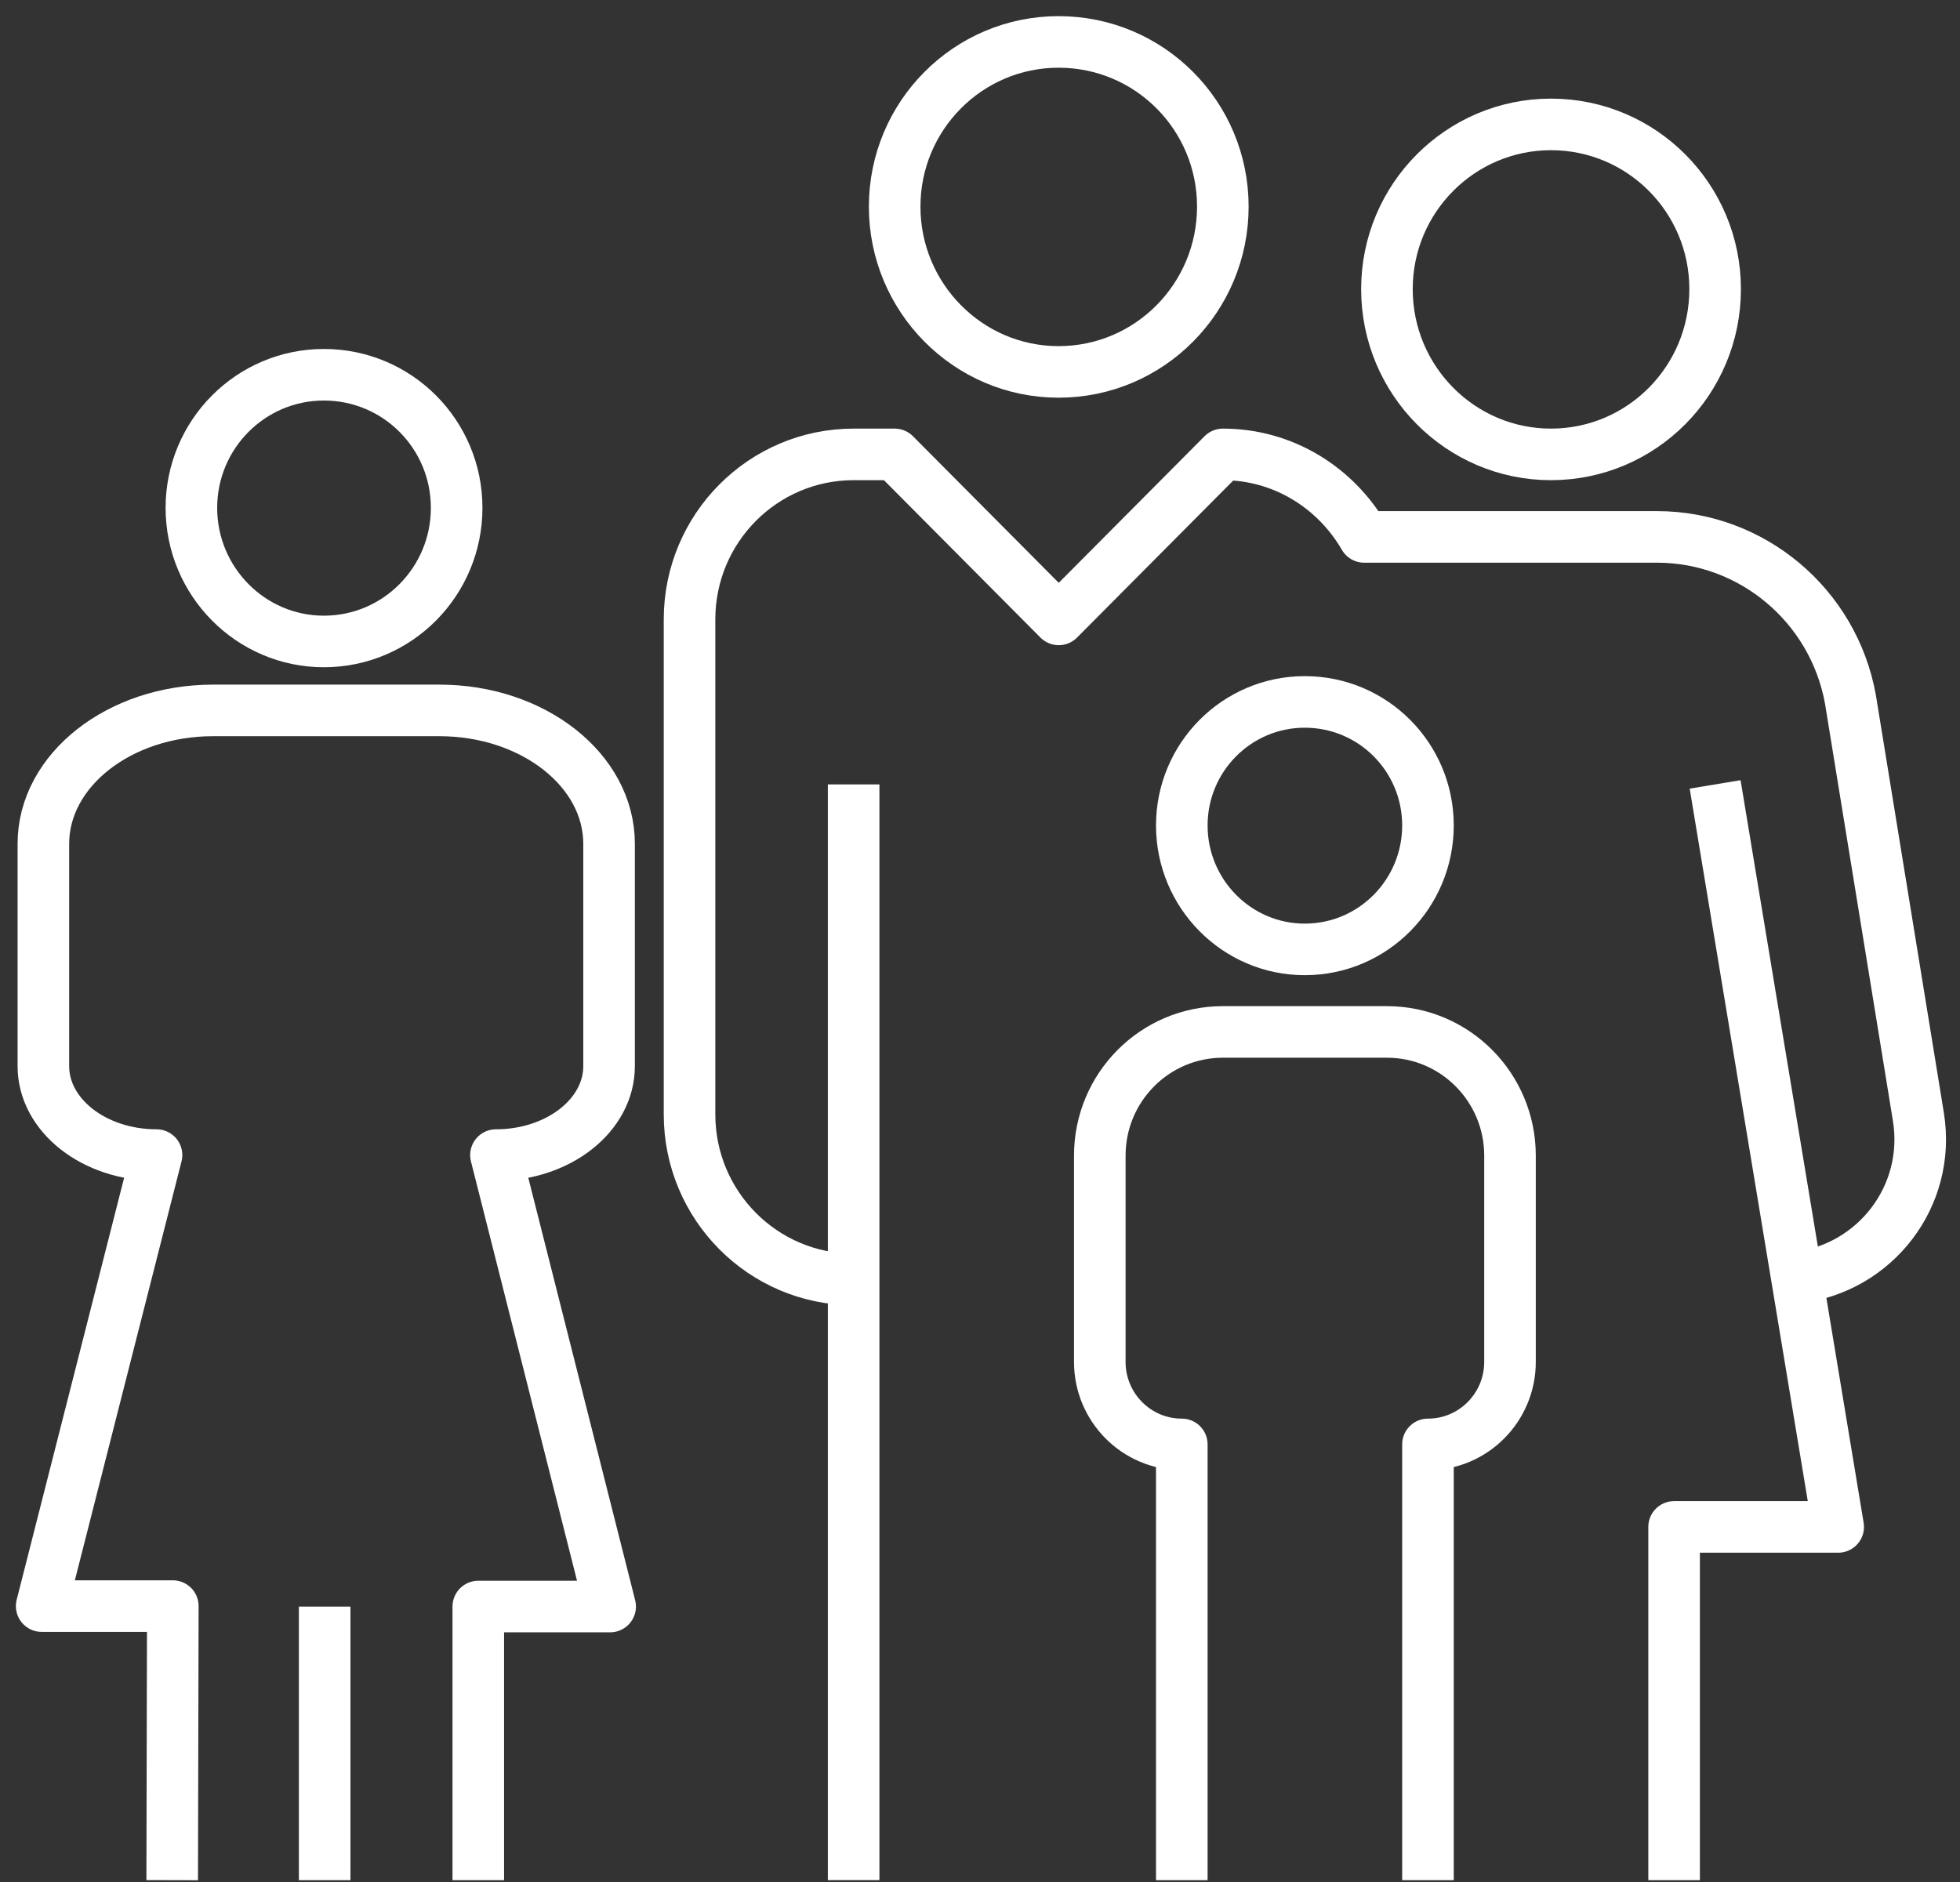 <?xml version="1.0" encoding="UTF-8"?>
<svg xmlns="http://www.w3.org/2000/svg" width="76" height="73" viewBox="0 0 76 73" fill="none">
  <rect x="0" y="0" width="76" height="73" fill="#333333" stroke="none"/>
  <path fill-rule="evenodd" clip-rule="evenodd" d="M47.416 8.014C47.416 11.543 44.577 14.424 41.046 14.424C37.537 14.424 34.691 11.543 34.691 8.014C34.691 4.488 37.537 1.626 41.046 1.626C44.577 1.626 47.416 4.488 47.416 8.014Z" stroke="white" stroke-width="2" stroke-linejoin="round"></path>
  <path fill-rule="evenodd" clip-rule="evenodd" d="M55.37 32.014C55.37 34.661 53.24 36.821 50.592 36.821C47.96 36.821 45.825 34.661 45.825 32.014C45.825 29.369 47.96 27.223 50.592 27.223C53.24 27.223 55.37 29.369 55.37 32.014Z" stroke="white" stroke-width="2" stroke-linejoin="round"></path>
  <path fill-rule="evenodd" clip-rule="evenodd" d="M66.505 11.213C66.505 14.757 63.655 17.623 60.139 17.623C56.635 17.623 53.779 14.757 53.779 11.213C53.779 7.681 56.635 4.825 60.139 4.825C63.655 4.825 66.505 7.681 66.505 11.213Z" stroke="white" stroke-width="2" stroke-linejoin="round"></path>
  <path d="M55.37 72.919V56.019C57.126 56.019 58.551 54.586 58.551 52.819V44.821C58.551 42.169 56.414 40.022 53.779 40.022H47.417C44.781 40.022 42.645 42.169 42.645 44.821V52.819C42.645 54.586 44.069 56.019 45.825 56.019V72.919" stroke="white" stroke-width="2" stroke-linejoin="round"></path>
  <path d="M64.914 72.919V59.219H71.277L66.505 30.422" stroke="white" stroke-width="2" stroke-linejoin="round"></path>
  <path d="M33.1 30.422V72.918" stroke="white" stroke-width="2" stroke-linejoin="round"></path>
  <path d="M69.674 49.55C72.691 49.198 74.891 46.403 74.385 43.305L71.751 27.119C71.093 23.479 67.929 20.823 64.251 20.823H52.897C51.794 18.918 49.765 17.623 47.417 17.623L41.053 24.022L34.691 17.623H33.1C29.587 17.623 26.737 20.488 26.737 24.022V43.22C26.737 46.754 29.587 49.62 33.1 49.62" stroke="white" stroke-width="2" stroke-linejoin="round"></path>
  <path fill-rule="evenodd" clip-rule="evenodd" d="M17.707 19.697C17.707 22.549 15.412 24.878 12.558 24.878C9.722 24.878 7.421 22.549 7.421 19.697C7.421 16.847 9.722 14.534 12.558 14.534C15.412 14.534 17.707 16.847 17.707 19.697Z" stroke="white" stroke-width="2" stroke-linejoin="round"></path>
  <path d="M18.546 72.919V62.307H23.659L19.231 44.798C21.654 44.798 23.617 43.254 23.617 41.349V32.726C23.617 29.868 20.67 27.552 17.037 27.552H8.263C4.63 27.552 1.682 29.868 1.682 32.726V41.349C1.682 43.254 3.647 44.798 6.069 44.798L1.616 62.29H6.701L6.677 72.919" stroke="white" stroke-width="2" stroke-linejoin="round"></path>
  <path d="M12.589 72.919V62.309" stroke="white" stroke-width="2" stroke-linejoin="round"></path>
</svg>
